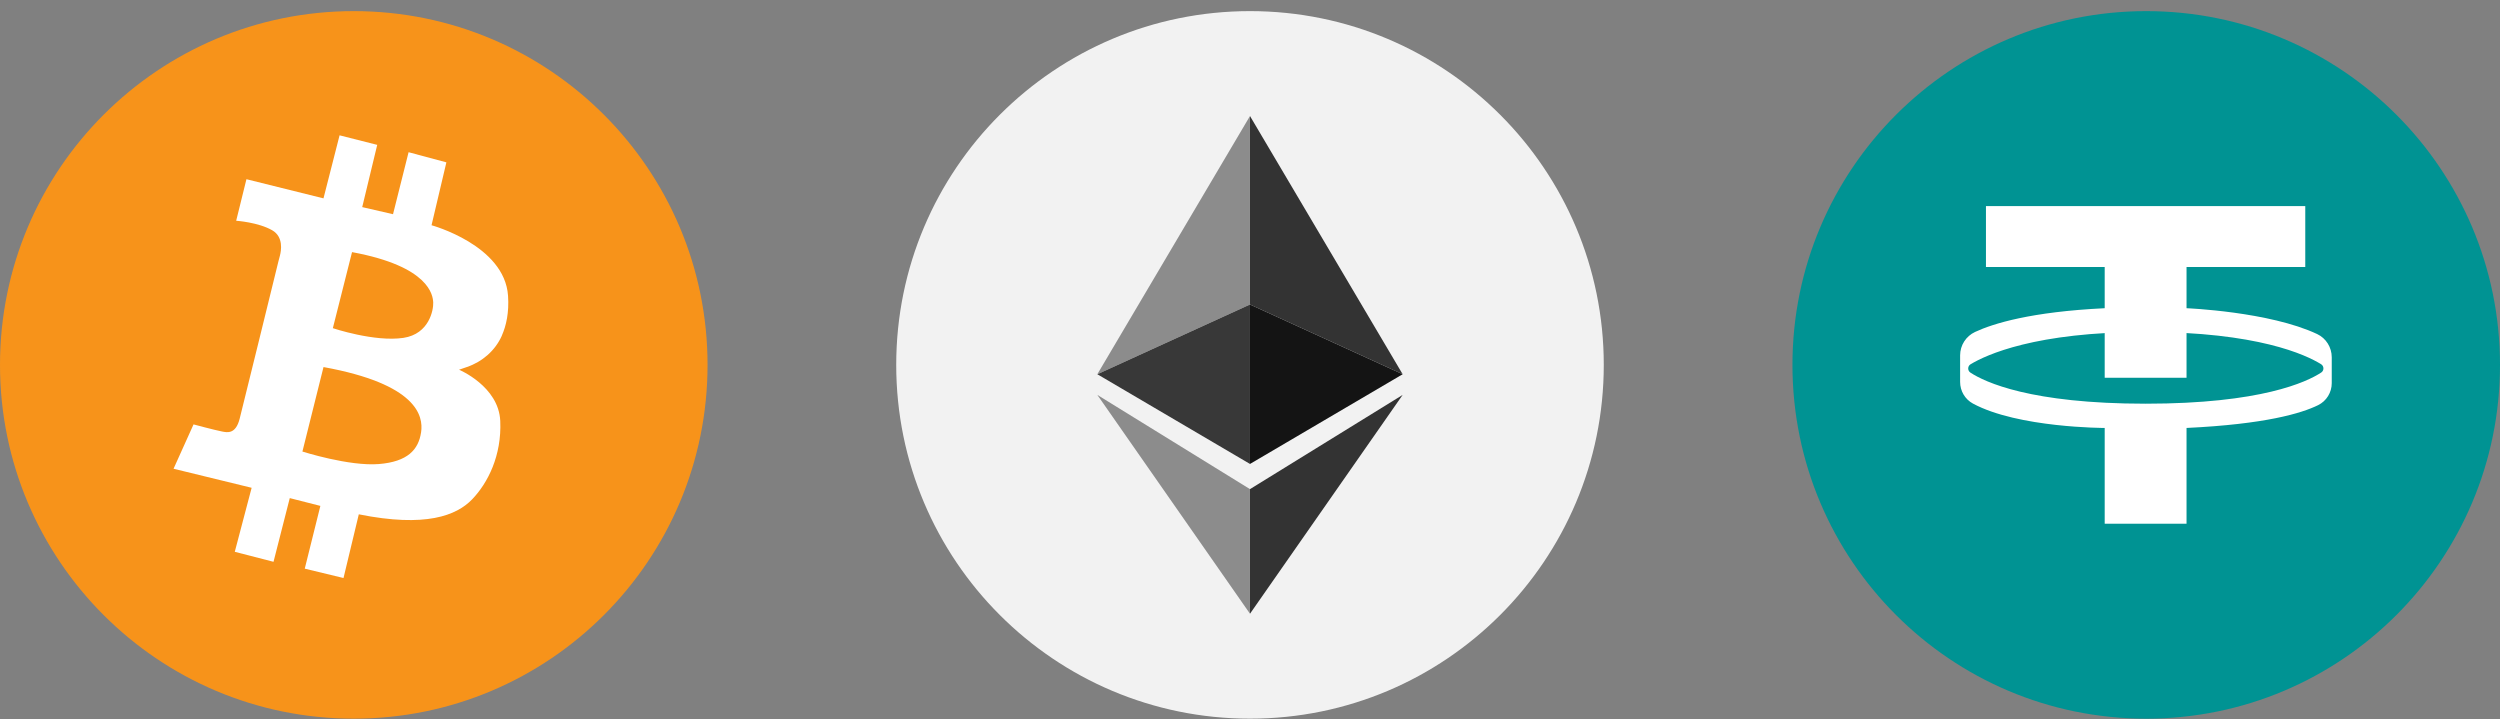 <svg width="212" height="61" viewBox="0 0 212 61" fill="none" xmlns="http://www.w3.org/2000/svg">
<rect x="0" y="0" width="212" height="61" fill="#808080" stroke="none"/>
<path d="M30 60.943C46.569 60.943 60 47.511 60 30.943C60 14.374 46.569 0.943 30 0.943C13.431 0.943 0 14.374 0 30.943C0 47.511 13.431 60.943 30 60.943Z" fill="#F7931A"/>
<path d="M42.552 28.467C42.928 27.619 43.179 26.508 43.082 25.078C42.79 20.787 36.594 19.101 36.594 19.101L37.853 13.768L34.648 12.907L33.328 18.164L30.716 17.563L31.988 12.284L28.796 11.475L27.431 16.821L20.898 15.197L20.028 18.72C20.028 18.72 21.901 18.845 23.086 19.529C24.059 20.089 23.845 21.274 23.737 21.68C23.694 21.847 23.648 22.011 23.607 22.178C23.108 24.211 20.64 34.265 20.322 35.513C19.981 36.856 19.25 36.672 18.822 36.59C18.212 36.473 16.412 35.989 16.412 35.989L14.717 39.749L21.339 41.365L19.909 46.793L23.194 47.641L24.572 42.239L27.167 42.9L25.843 48.222L29.129 49.016L30.426 43.614C36.094 44.754 38.715 43.72 40.039 42.342C41.363 40.965 42.554 38.636 42.422 35.694C42.29 32.755 38.927 31.352 38.927 31.352L39.602 31.12C40.906 30.673 41.996 29.726 42.556 28.467H42.552ZM35.707 36.663C35.487 38.134 34.568 39.152 32.133 39.351C29.607 39.557 25.645 38.292 25.645 38.292L27.433 31.127C35.325 32.561 35.921 35.247 35.709 36.661L35.707 36.663ZM34.211 28.651C31.763 29.018 28.225 27.829 28.225 27.829L29.853 21.38C36.434 22.598 36.711 25.048 36.737 25.658C36.763 26.267 36.408 28.318 34.211 28.651Z" fill="white"/>
<path d="M106 60.943C122.569 60.943 136 47.511 136 30.943C136 14.374 122.569 0.943 106 0.943C89.431 0.943 76 14.374 76 30.943C76 47.511 89.431 60.943 106 60.943Z" fill="#F2F2F2"/>
<path d="M105.998 9.839V25.823L93.053 31.735L105.998 9.839Z" fill="#8C8C8C"/>
<path d="M105.999 9.839V25.823L118.946 31.735L105.999 9.839Z" fill="#333333"/>
<path d="M105.998 25.823V39.343L93.053 31.735L105.998 25.823Z" fill="#383838"/>
<path d="M105.999 39.343L118.946 31.735L105.999 25.823V39.343Z" fill="#141414"/>
<path d="M105.998 41.478V52.045L93.053 33.487L105.998 41.478Z" fill="#8C8C8C"/>
<path d="M105.999 41.478V52.045L118.946 33.487L105.999 41.478Z" fill="#333333"/>
<path d="M182 60.943C198.569 60.943 212 47.511 212 30.943C212 14.374 198.569 0.943 182 0.943C165.431 0.943 152 14.374 152 30.943C152 47.511 165.431 60.943 182 60.943Z" fill="#009393"/>
<path d="M195.487 17.477H168.409V22.642H195.487V17.477Z" fill="white"/>
<path d="M185.418 21.755H178.478V32.034H185.418V21.755Z" fill="white"/>
<path d="M185.418 35.75H178.478V44.411H185.418V35.75Z" fill="white"/>
<path d="M185.418 26.137H178.478C172.23 26.439 169.023 27.434 167.485 28.15C166.713 28.509 166.218 29.283 166.218 30.135V32.391C166.218 33.154 166.633 33.859 167.306 34.223C171.14 36.29 178.48 36.29 178.48 36.29H185.42C192.078 35.972 195.167 35.053 196.579 34.355C197.288 34.004 197.732 33.28 197.732 32.49V30.3C197.732 29.459 197.254 28.686 196.495 28.328C192.429 26.416 185.42 26.137 185.42 26.137H185.418ZM181.949 34.234C172.195 34.234 168.324 32.404 167.094 31.599C166.836 31.431 166.841 31.05 167.104 30.89C168.43 30.09 172.606 28.15 181.949 28.15C191.432 28.15 195.537 30.086 196.83 30.886C197.089 31.048 197.094 31.427 196.836 31.593C195.61 32.395 191.73 34.234 181.949 34.234Z" fill="white"/>
</svg>
